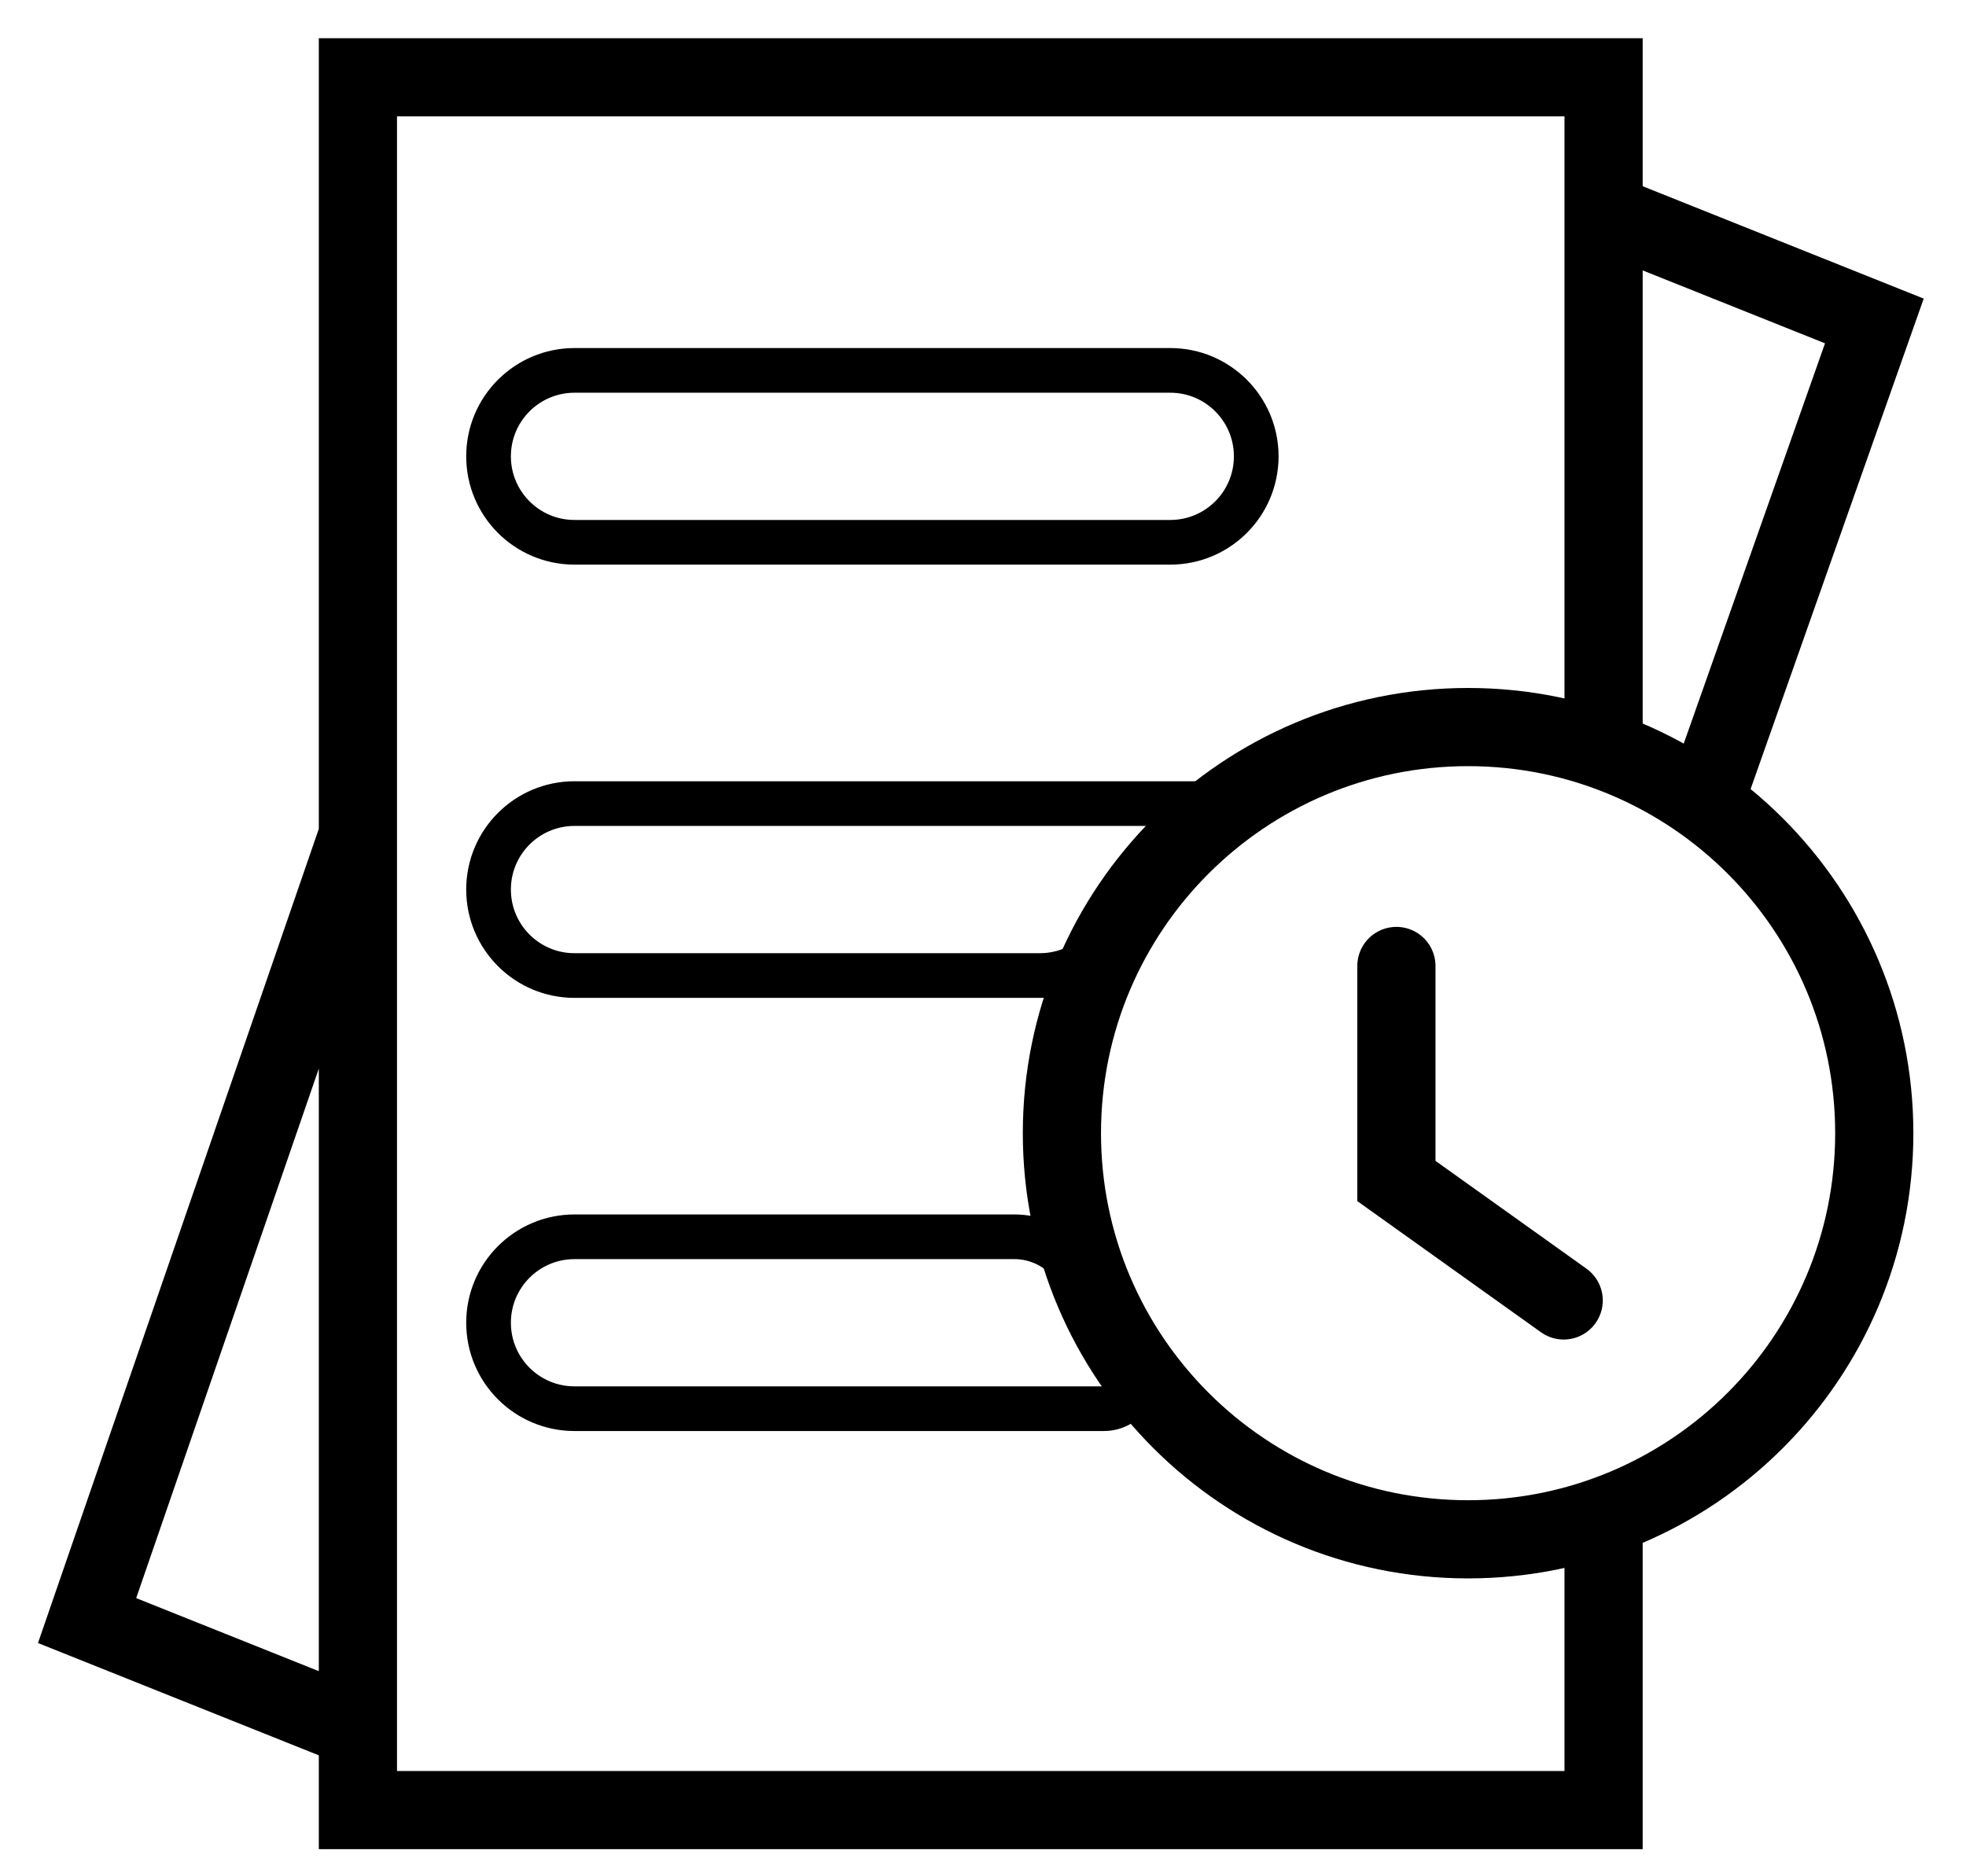<svg width="44" height="42" viewBox="0 0 44 42" fill="none" xmlns="http://www.w3.org/2000/svg">
<path d="M35.889 4.761V1.73H8.01V18.7M35.889 4.761L41.949 7.185L38.313 17.488M35.889 4.761V16.276M8.01 18.7L1.949 36.276L8.01 38.7M8.01 18.7V38.7M8.01 38.7V40.518H35.889V33.852" stroke="#000" stroke-width="1.75"/>
<path d="M31.252 21.623V26.436L34.996 29.11M41.947 25.366C41.947 30.387 37.877 34.457 32.856 34.457C27.836 34.457 23.766 30.387 23.766 25.366C23.766 20.346 27.836 16.275 32.856 16.275C37.877 16.275 41.947 20.346 41.947 25.366Z" stroke="#000" stroke-width="1.75" stroke-linecap="round"/>
<path d="M10.934 10.215C10.934 9.153 11.795 8.291 12.858 8.291H20.131H26.191C27.254 8.291 28.115 9.153 28.115 10.215C28.115 11.278 27.254 12.139 26.191 12.139H20.131H12.858C11.795 12.139 10.934 11.278 10.934 10.215ZM25.083 30.279L25.36 29.863L25.083 30.279C25.646 30.655 25.38 31.533 24.703 31.533H20.131H12.858C11.795 31.533 10.934 30.672 10.934 29.609C10.934 28.547 11.795 27.685 12.858 27.685H20.131H22.702C23.454 27.685 24.111 28.197 24.293 28.928L24.383 29.286C24.485 29.693 24.734 30.047 25.083 30.279ZM10.934 19.912C10.934 18.849 11.795 17.988 12.858 17.988H16.494H26.797C27.076 17.988 27.226 18.317 27.042 18.527L24.721 21.179C24.356 21.597 23.828 21.837 23.273 21.837H16.494H12.858C11.795 21.837 10.934 20.975 10.934 19.912Z" stroke="#000" stroke-linejoin="round"/>
</svg>
